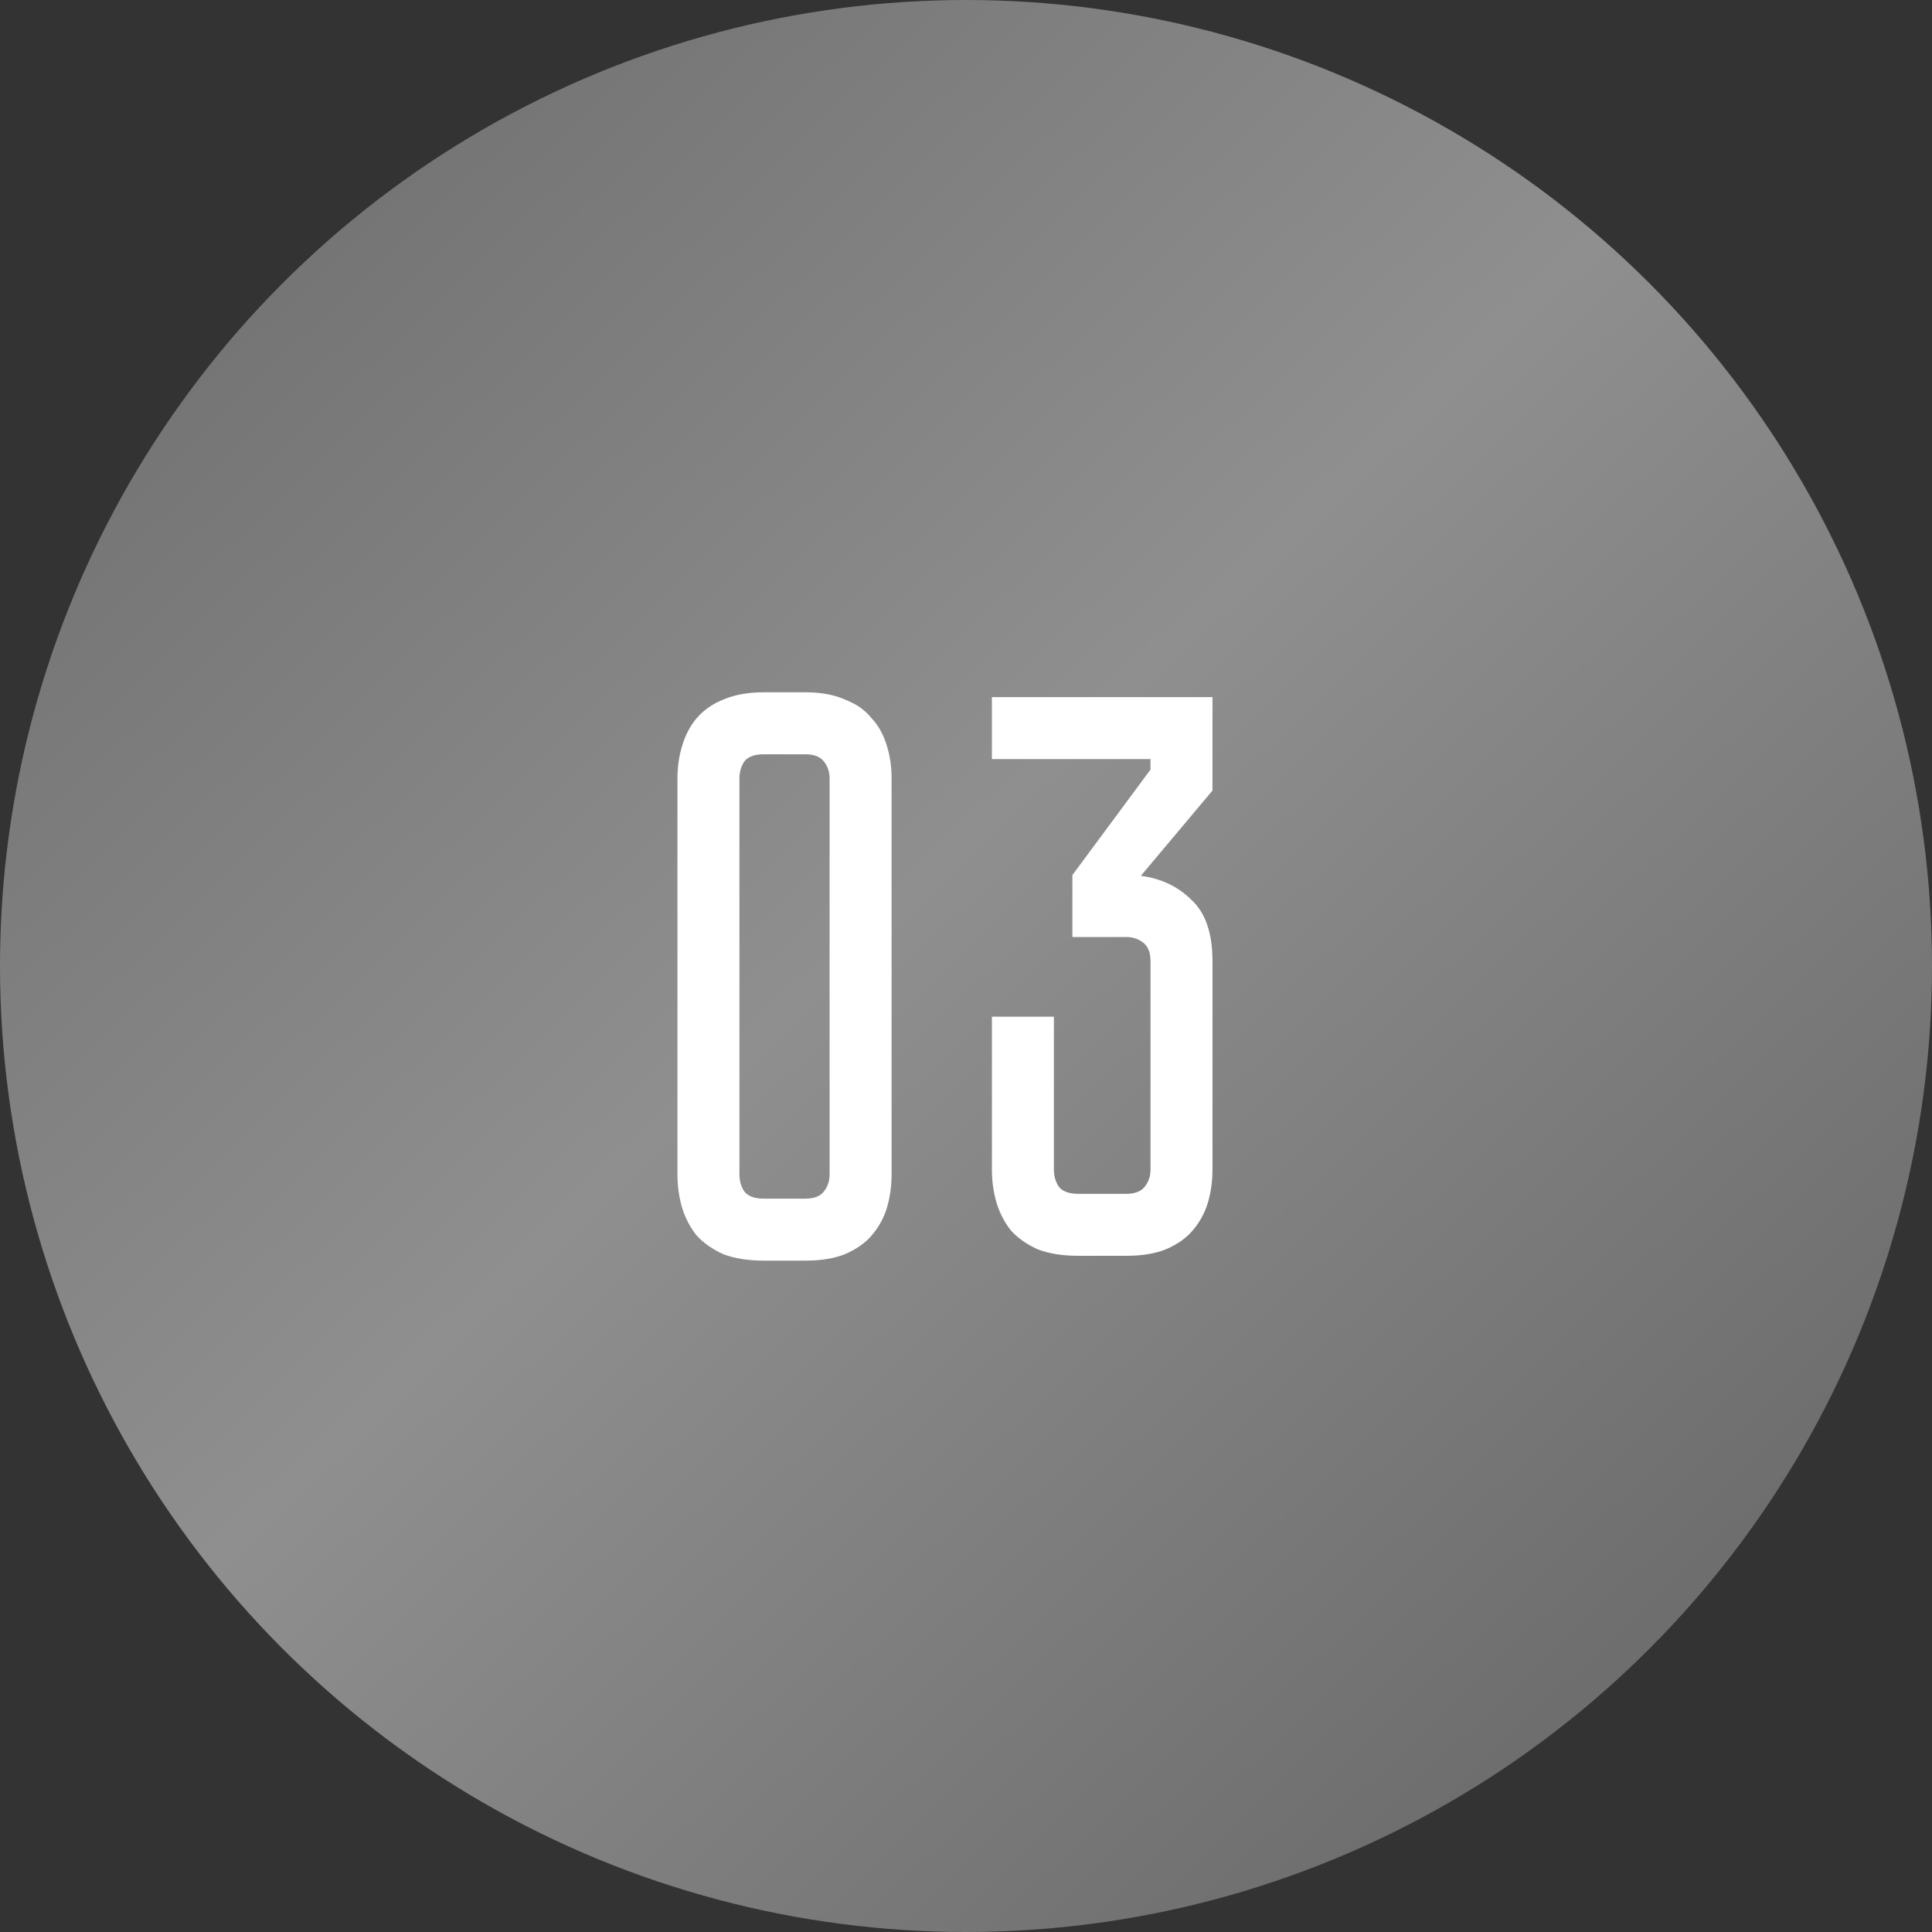 <?xml version="1.0" encoding="UTF-8"?> <svg xmlns="http://www.w3.org/2000/svg" width="240" height="240" viewBox="0 0 240 240" fill="none"><rect x="0" y="0" width="240" height="240" fill="#333333" stroke="none"/> <circle cx="120" cy="120" r="120" fill="url(#paint0_linear_2_578)"></circle> <path d="M100.056 86C101.99 86 103.623 86.3 104.956 86.9C106.356 87.433 107.456 88.2 108.256 89.2C109.123 90.133 109.756 91.267 110.156 92.6C110.556 93.867 110.756 95.233 110.756 96.7V145.9C110.756 147.367 110.556 148.767 110.156 150.1C109.756 151.367 109.123 152.5 108.256 153.5C107.456 154.433 106.356 155.2 104.956 155.8C103.623 156.333 101.99 156.6 100.056 156.6H94.856C92.923 156.6 91.256 156.333 89.856 155.8C88.523 155.2 87.423 154.433 86.556 153.5C85.756 152.5 85.156 151.367 84.756 150.1C84.356 148.767 84.156 147.367 84.156 145.9V96.7C84.156 95.233 84.356 93.867 84.756 92.6C85.156 91.267 85.756 90.133 86.556 89.2C87.423 88.2 88.523 87.433 89.856 86.9C91.256 86.3 92.923 86 94.856 86H100.056ZM100.056 148.9C101.123 148.9 101.89 148.6 102.356 148C102.823 147.4 103.056 146.7 103.056 145.9V96.7C103.056 95.9 102.823 95.2 102.356 94.6C101.89 94 101.123 93.7 100.056 93.7H94.856C93.723 93.7 92.923 94 92.456 94.6C92.056 95.2 91.856 95.9 91.856 96.7V145.9C91.856 146.7 92.056 147.4 92.456 148C92.923 148.6 93.723 148.9 94.856 148.9H100.056ZM141.719 108.8C144.252 109.133 146.352 110.133 148.019 111.8C149.752 113.4 150.619 115.933 150.619 119.4V145.3C150.619 146.767 150.419 148.167 150.019 149.5C149.619 150.767 148.985 151.9 148.119 152.9C147.319 153.833 146.219 154.6 144.819 155.2C143.485 155.733 141.852 156 139.919 156H133.919C131.985 156 130.319 155.733 128.919 155.2C127.585 154.6 126.485 153.833 125.619 152.9C124.819 151.9 124.219 150.767 123.819 149.5C123.419 148.167 123.219 146.767 123.219 145.3V126.3H130.919V145.3C130.919 146.1 131.119 146.8 131.519 147.4C131.985 148 132.785 148.3 133.919 148.3H139.919C140.985 148.3 141.752 148 142.219 147.4C142.685 146.8 142.919 146.1 142.919 145.3V119.4C142.919 118.333 142.619 117.567 142.019 117.1C141.419 116.633 140.719 116.4 139.919 116.4H133.219V108.7L142.919 95.6V94.3H123.219V86.6H150.619V98.2L141.719 108.8Z" fill="white"></path> <defs> <linearGradient id="paint0_linear_2_578" x1="0" y1="0" x2="212" y2="222" gradientUnits="userSpaceOnUse"> <stop stop-color="#696969"></stop> <stop offset="0.516" stop-color="#8F8F8F"></stop> <stop offset="1" stop-color="#696969"></stop> </linearGradient> </defs> </svg> 